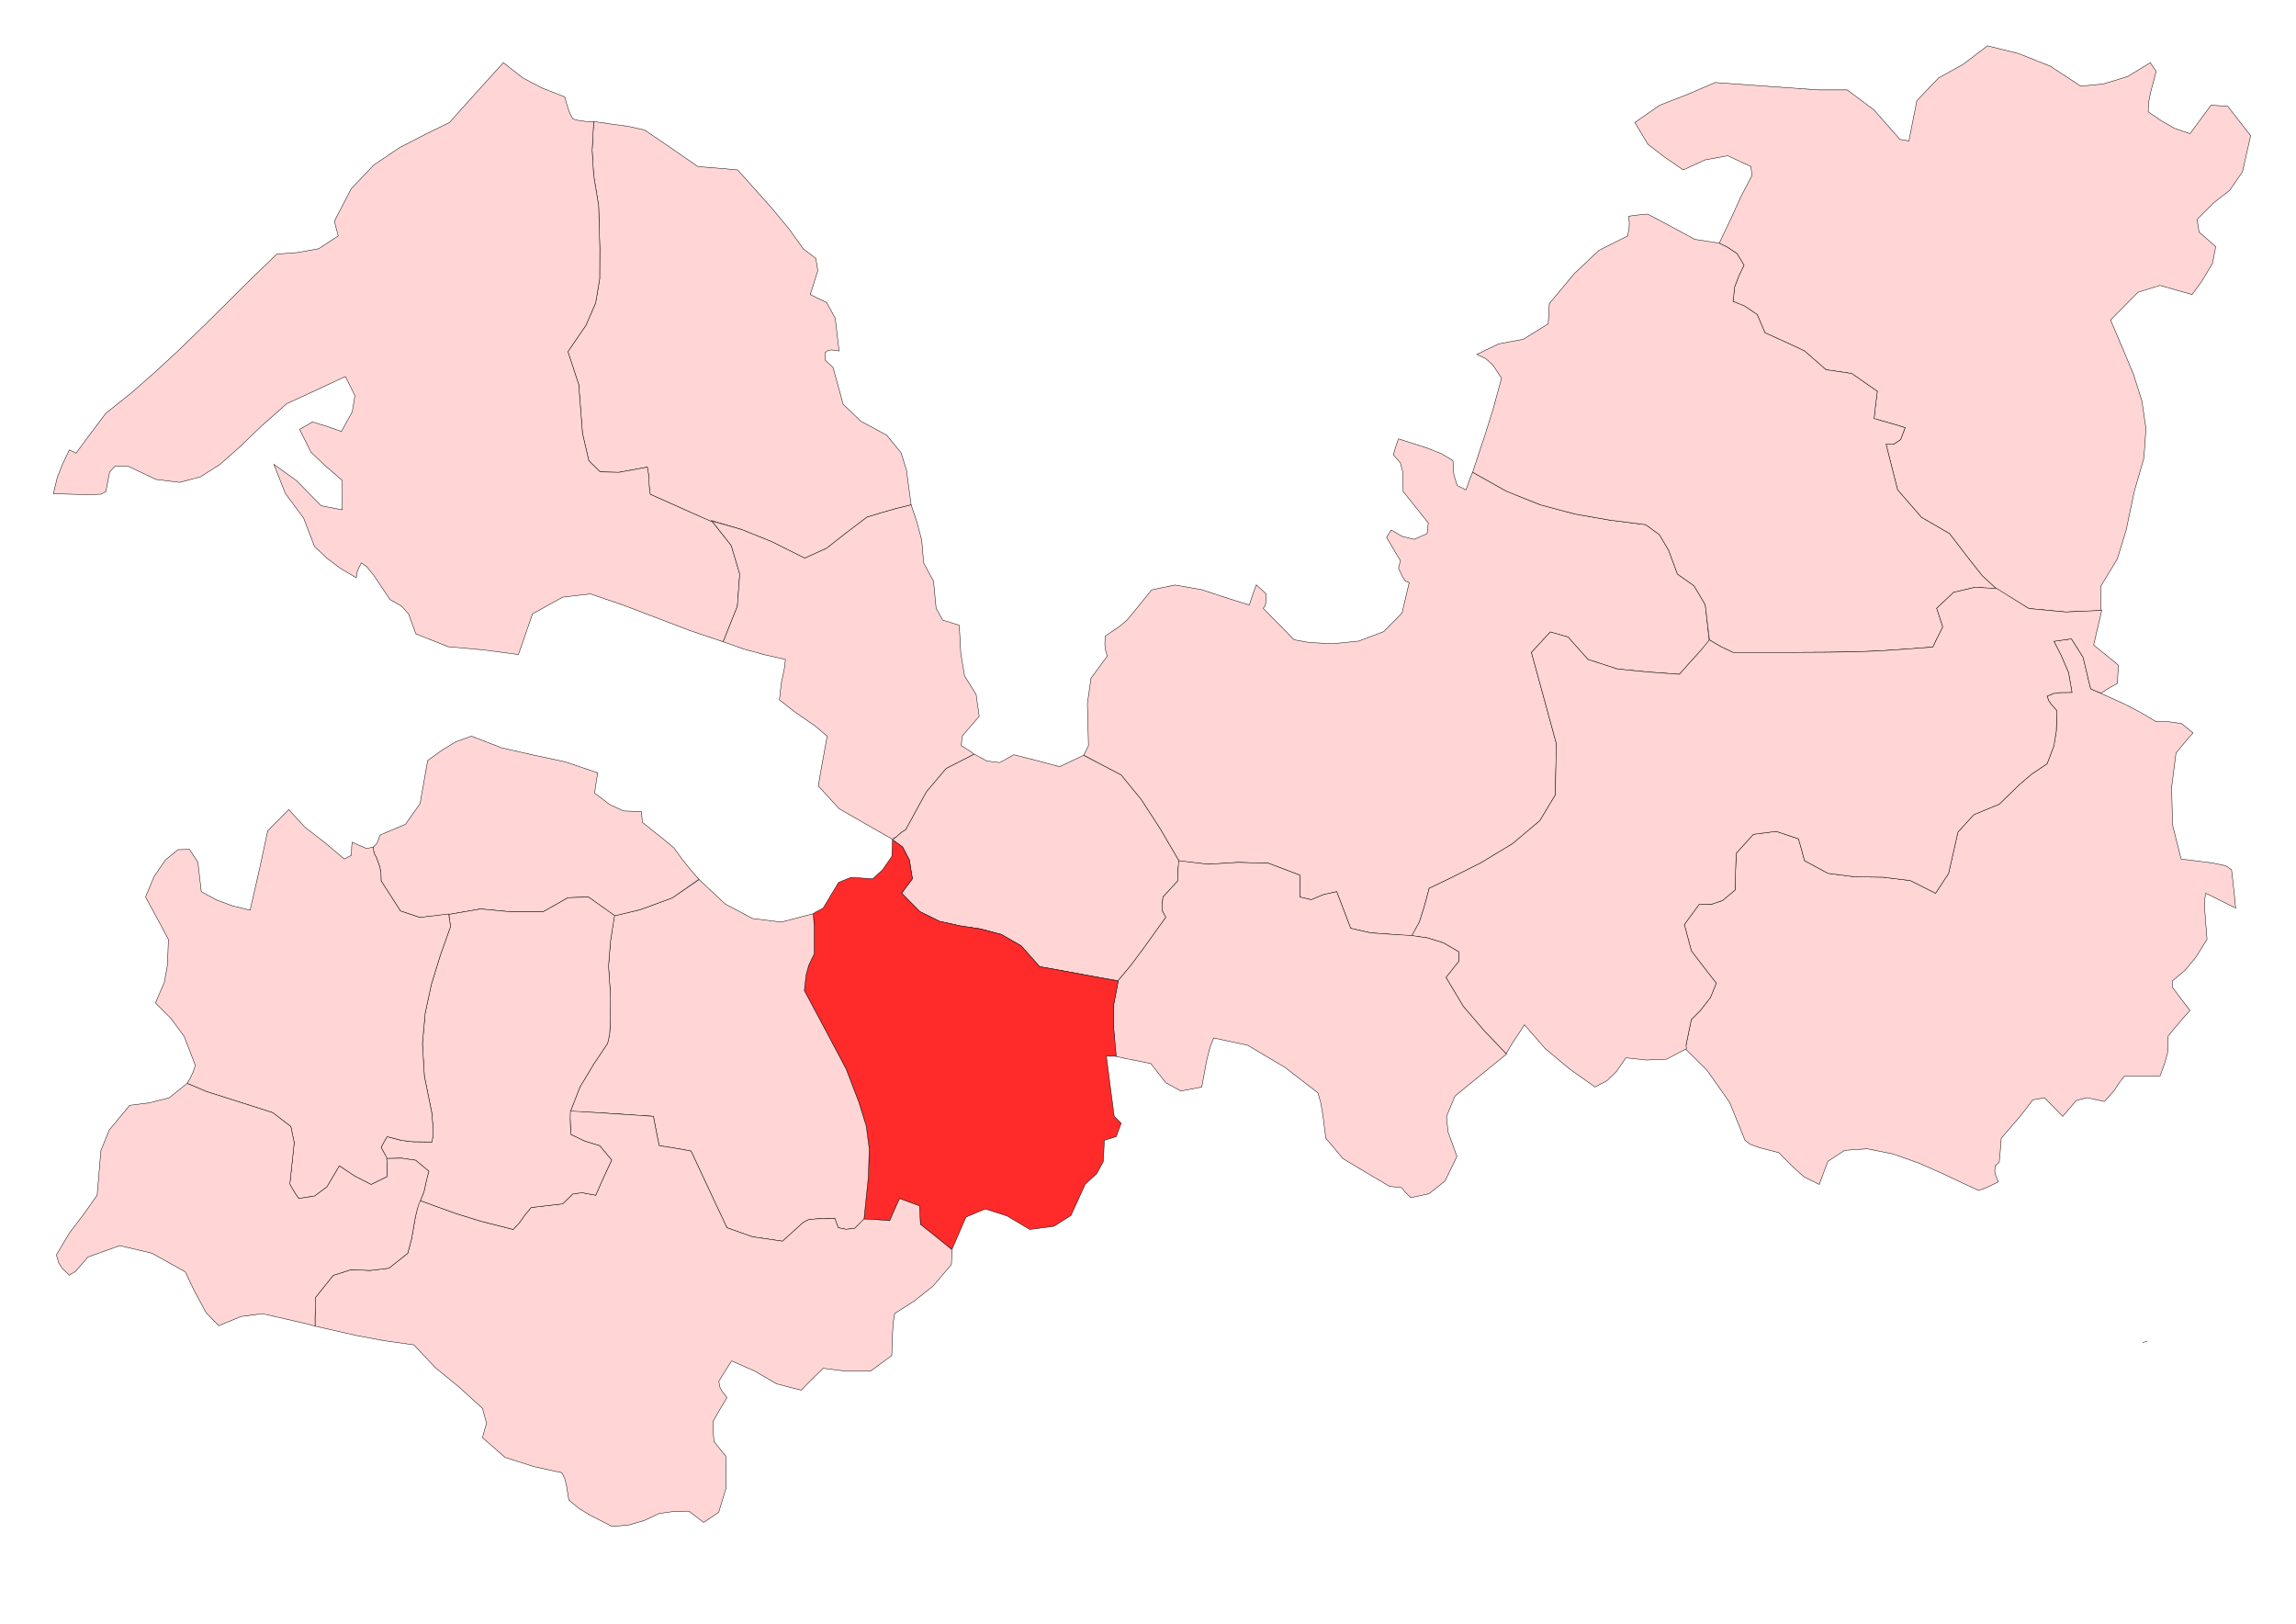<?xml version="1.0" encoding="UTF-8" standalone="no"?>
<svg
   xmlns:dc="http://purl.org/dc/elements/1.1/"
   xmlns:cc="http://web.resource.org/cc/"
   xmlns:rdf="http://www.w3.org/1999/02/22-rdf-syntax-ns#"
   xmlns:svg="http://www.w3.org/2000/svg"
   xmlns="http://www.w3.org/2000/svg"
   xmlns:sodipodi="http://sodipodi.sourceforge.net/DTD/sodipodi-0.dtd"
   xmlns:inkscape="http://www.inkscape.org/namespaces/inkscape"
   version="1.0"
   viewBox="0 0 21590 27940"
   preserveAspectRatio="xMidYMid"
   fill-rule="evenodd"
   id="svg2"
   sodipodi:version="0.32"
   inkscape:version="0.44"
   width="1052.362"
   height="744.094"
   sodipodi:docname="ru-len-tosnensky_loc.svg"
   sodipodi:docbase="C:\personal\maps\russia\wireframes\leningrad">
  <defs
     id="defs4103">
    <desc
       id="desc8">Slide</desc>
    <desc
       id="desc4092">Drawing</desc>
    <desc
       id="desc4080">Drawing</desc>
    <desc
       id="desc4068">Drawing</desc>
    <desc
       id="desc4056">Drawing</desc>
    <desc
       id="desc4044">Drawing</desc>
    <desc
       id="desc4032">Drawing</desc>
    <desc
       id="desc4020">Drawing</desc>
    <desc
       id="desc4008">Drawing</desc>
    <desc
       id="desc3996">Drawing</desc>
    <desc
       id="desc3984">Drawing</desc>
    <desc
       id="desc3972">Drawing</desc>
    <desc
       id="desc3960">Drawing</desc>
    <desc
       id="desc3948">Drawing</desc>
    <desc
       id="desc3936">Drawing</desc>
    <desc
       id="desc3924">Drawing</desc>
    <desc
       id="desc3912">Drawing</desc>
    <desc
       id="desc3900">Drawing</desc>
    <desc
       id="desc3888">Drawing</desc>
    <desc
       id="desc3876">Drawing</desc>
    <desc
       id="desc3864">Drawing</desc>
    <desc
       id="desc3852">Drawing</desc>
    <desc
       id="desc3840">Drawing</desc>
    <desc
       id="desc3828">Drawing</desc>
    <desc
       id="desc3816">Drawing</desc>
    <desc
       id="desc3804">Drawing</desc>
    <desc
       id="desc3792">Drawing</desc>
    <desc
       id="desc3780">Drawing</desc>
    <desc
       id="desc3768">Drawing</desc>
    <desc
       id="desc3756">Drawing</desc>
    <desc
       id="desc3744">Drawing</desc>
    <desc
       id="desc3732">Drawing</desc>
    <desc
       id="desc3720">Drawing</desc>
    <desc
       id="desc3708">Drawing</desc>
    <desc
       id="desc3696">Drawing</desc>
    <desc
       id="desc3684">Drawing</desc>
    <desc
       id="desc3672">Drawing</desc>
    <desc
       id="desc3660">Drawing</desc>
    <desc
       id="desc3648">Drawing</desc>
    <desc
       id="desc3636">Drawing</desc>
    <desc
       id="desc3624">Drawing</desc>
    <desc
       id="desc3612">Drawing</desc>
    <desc
       id="desc3600">Drawing</desc>
    <desc
       id="desc3588">Drawing</desc>
    <desc
       id="desc3576">Drawing</desc>
    <desc
       id="desc3564">Drawing</desc>
    <desc
       id="desc3552">Drawing</desc>
    <desc
       id="desc3540">Drawing</desc>
    <desc
       id="desc3528">Drawing</desc>
    <desc
       id="desc3516">Drawing</desc>
    <desc
       id="desc3504">Drawing</desc>
    <desc
       id="desc3492">Drawing</desc>
    <desc
       id="desc3480">Drawing</desc>
    <desc
       id="desc3468">Drawing</desc>
    <desc
       id="desc3456">Drawing</desc>
    <desc
       id="desc3444">Drawing</desc>
    <desc
       id="desc3432">Drawing</desc>
    <desc
       id="desc3420">Drawing</desc>
    <desc
       id="desc3408">Drawing</desc>
    <desc
       id="desc3396">Drawing</desc>
    <desc
       id="desc3384">Drawing</desc>
    <desc
       id="desc3372">Drawing</desc>
    <desc
       id="desc3360">Drawing</desc>
    <desc
       id="desc3348">Drawing</desc>
    <desc
       id="desc3336">Drawing</desc>
    <desc
       id="desc3324">Drawing</desc>
    <desc
       id="desc3312">Drawing</desc>
    <desc
       id="desc3300">Drawing</desc>
    <desc
       id="desc3288">Drawing</desc>
    <desc
       id="desc3276">Drawing</desc>
    <desc
       id="desc3264">Drawing</desc>
    <desc
       id="desc3252">Drawing</desc>
    <desc
       id="desc3240">Drawing</desc>
    <desc
       id="desc3228">Drawing</desc>
    <desc
       id="desc3216">Drawing</desc>
    <desc
       id="desc3204">Drawing</desc>
    <desc
       id="desc3192">Drawing</desc>
    <desc
       id="desc3180">Drawing</desc>
    <desc
       id="desc3168">Drawing</desc>
    <desc
       id="desc3156">Drawing</desc>
    <desc
       id="desc3144">Drawing</desc>
    <desc
       id="desc3132">Drawing</desc>
    <desc
       id="desc3120">Drawing</desc>
    <desc
       id="desc3108">Drawing</desc>
    <desc
       id="desc3096">Drawing</desc>
    <desc
       id="desc3084">Drawing</desc>
    <desc
       id="desc3072">Drawing</desc>
    <desc
       id="desc3060">Drawing</desc>
    <desc
       id="desc3048">Drawing</desc>
    <desc
       id="desc3036">Drawing</desc>
    <desc
       id="desc3024">Drawing</desc>
    <desc
       id="desc3012">Drawing</desc>
    <desc
       id="desc3000">Drawing</desc>
    <desc
       id="desc2988">Drawing</desc>
    <desc
       id="desc2976">Drawing</desc>
    <desc
       id="desc2964">Drawing</desc>
    <desc
       id="desc2952">Drawing</desc>
    <desc
       id="desc2940">Drawing</desc>
    <desc
       id="desc2928">Drawing</desc>
    <desc
       id="desc2916">Drawing</desc>
    <desc
       id="desc2904">Drawing</desc>
    <desc
       id="desc2892">Drawing</desc>
    <desc
       id="desc2880">Drawing</desc>
    <desc
       id="desc2868">Drawing</desc>
    <desc
       id="desc2856">Drawing</desc>
    <desc
       id="desc2844">Drawing</desc>
    <desc
       id="desc2832">Drawing</desc>
    <desc
       id="desc2820">Drawing</desc>
    <desc
       id="desc2808">Drawing</desc>
    <desc
       id="desc2796">Drawing</desc>
    <desc
       id="desc2784">Drawing</desc>
    <desc
       id="desc2772">Drawing</desc>
    <desc
       id="desc2760">Drawing</desc>
    <desc
       id="desc2748">Drawing</desc>
    <desc
       id="desc2736">Drawing</desc>
    <desc
       id="desc2724">Drawing</desc>
    <desc
       id="desc2712">Drawing</desc>
    <desc
       id="desc2700">Drawing</desc>
    <desc
       id="desc2688">Drawing</desc>
    <desc
       id="desc2676">Drawing</desc>
    <desc
       id="desc2664">Drawing</desc>
    <desc
       id="desc2652">Drawing</desc>
    <desc
       id="desc2640">Drawing</desc>
    <desc
       id="desc2628">Drawing</desc>
    <desc
       id="desc2616">Drawing</desc>
    <desc
       id="desc2604">Drawing</desc>
    <desc
       id="desc2592">Drawing</desc>
    <desc
       id="desc2580">Drawing</desc>
    <desc
       id="desc2568">Drawing</desc>
    <desc
       id="desc2556">Drawing</desc>
    <desc
       id="desc2544">Drawing</desc>
    <desc
       id="desc2532">Drawing</desc>
    <desc
       id="desc2520">Drawing</desc>
    <desc
       id="desc2508">Drawing</desc>
    <desc
       id="desc2496">Drawing</desc>
    <desc
       id="desc2484">Drawing</desc>
    <desc
       id="desc2472">Drawing</desc>
    <desc
       id="desc2460">Drawing</desc>
    <desc
       id="desc2448">Drawing</desc>
    <desc
       id="desc2436">Drawing</desc>
    <desc
       id="desc2424">Drawing</desc>
    <desc
       id="desc2412">Drawing</desc>
    <desc
       id="desc2400">Drawing</desc>
    <desc
       id="desc2388">Drawing</desc>
    <desc
       id="desc2376">Drawing</desc>
    <desc
       id="desc2364">Drawing</desc>
    <desc
       id="desc2352">Drawing</desc>
    <desc
       id="desc2340">Drawing</desc>
    <desc
       id="desc2328">Drawing</desc>
    <desc
       id="desc2316">Drawing</desc>
    <desc
       id="desc2304">Drawing</desc>
    <desc
       id="desc2292">Drawing</desc>
    <desc
       id="desc2280">Drawing</desc>
    <desc
       id="desc2268">Drawing</desc>
    <desc
       id="desc2256">Drawing</desc>
    <desc
       id="desc2244">Drawing</desc>
    <desc
       id="desc2232">Drawing</desc>
    <desc
       id="desc2220">Drawing</desc>
    <desc
       id="desc2208">Drawing</desc>
    <desc
       id="desc2196">Drawing</desc>
    <desc
       id="desc2184">Drawing</desc>
    <desc
       id="desc2172">Drawing</desc>
    <desc
       id="desc2160">Drawing</desc>
    <desc
       id="desc2148">Drawing</desc>
    <desc
       id="desc2136">Drawing</desc>
    <desc
       id="desc2124">Drawing</desc>
    <desc
       id="desc2112">Drawing</desc>
    <desc
       id="desc2100">Drawing</desc>
    <desc
       id="desc2088">Drawing</desc>
    <desc
       id="desc2076">Drawing</desc>
    <desc
       id="desc2064">Drawing</desc>
    <desc
       id="desc2052">Drawing</desc>
    <desc
       id="desc2040">Drawing</desc>
    <desc
       id="desc2028">Drawing</desc>
    <desc
       id="desc2016">Drawing</desc>
    <desc
       id="desc2004">Drawing</desc>
    <desc
       id="desc1992">Drawing</desc>
    <desc
       id="desc1980">Drawing</desc>
    <desc
       id="desc1968">Drawing</desc>
    <desc
       id="desc1956">Drawing</desc>
    <desc
       id="desc1944">Drawing</desc>
    <desc
       id="desc1932">Drawing</desc>
    <desc
       id="desc1920">Drawing</desc>
    <desc
       id="desc1908">Drawing</desc>
    <desc
       id="desc1896">Drawing</desc>
    <desc
       id="desc1884">Drawing</desc>
    <desc
       id="desc1872">Drawing</desc>
    <desc
       id="desc1860">Drawing</desc>
    <desc
       id="desc1848">Drawing</desc>
    <desc
       id="desc1836">Drawing</desc>
    <desc
       id="desc1824">Drawing</desc>
    <desc
       id="desc1812">Drawing</desc>
    <desc
       id="desc1800">Drawing</desc>
    <desc
       id="desc1788">Drawing</desc>
    <desc
       id="desc1776">Drawing</desc>
    <desc
       id="desc1764">Drawing</desc>
    <desc
       id="desc1752">Drawing</desc>
    <desc
       id="desc1740">Drawing</desc>
    <desc
       id="desc1728">Drawing</desc>
    <desc
       id="desc1716">Drawing</desc>
    <desc
       id="desc1704">Drawing</desc>
    <desc
       id="desc1692">Drawing</desc>
    <desc
       id="desc1680">Drawing</desc>
    <desc
       id="desc1668">Drawing</desc>
    <desc
       id="desc1656">Drawing</desc>
    <desc
       id="desc1644">Drawing</desc>
    <desc
       id="desc1632">Drawing</desc>
    <desc
       id="desc1620">Drawing</desc>
    <desc
       id="desc1608">Drawing</desc>
    <desc
       id="desc1596">Drawing</desc>
    <desc
       id="desc1584">Drawing</desc>
    <desc
       id="desc1572">Drawing</desc>
    <desc
       id="desc1560">Drawing</desc>
    <desc
       id="desc1548">Drawing</desc>
    <desc
       id="desc1536">Drawing</desc>
    <desc
       id="desc1524">Drawing</desc>
    <desc
       id="desc1512">Drawing</desc>
    <desc
       id="desc1500">Drawing</desc>
    <desc
       id="desc1488">Drawing</desc>
    <desc
       id="desc1476">Drawing</desc>
    <desc
       id="desc1464">Drawing</desc>
    <desc
       id="desc1452">Drawing</desc>
    <desc
       id="desc1440">Drawing</desc>
    <desc
       id="desc1428">Drawing</desc>
    <desc
       id="desc1416">Drawing</desc>
    <desc
       id="desc1404">Drawing</desc>
    <desc
       id="desc1392">Drawing</desc>
    <desc
       id="desc1380">Drawing</desc>
    <desc
       id="desc1368">Drawing</desc>
    <desc
       id="desc1356">Drawing</desc>
    <desc
       id="desc1344">Drawing</desc>
    <desc
       id="desc1332">Drawing</desc>
    <desc
       id="desc1320">Drawing</desc>
    <desc
       id="desc1308">Drawing</desc>
    <desc
       id="desc1296">Drawing</desc>
    <desc
       id="desc1284">Drawing</desc>
    <desc
       id="desc1272">Drawing</desc>
    <desc
       id="desc1260">Drawing</desc>
    <desc
       id="desc1248">Drawing</desc>
    <desc
       id="desc1236">Drawing</desc>
    <desc
       id="desc1224">Drawing</desc>
    <desc
       id="desc1212">Drawing</desc>
    <desc
       id="desc1200">Drawing</desc>
    <desc
       id="desc1188">Drawing</desc>
    <desc
       id="desc1176">Drawing</desc>
    <desc
       id="desc1164">Drawing</desc>
    <desc
       id="desc1152">Drawing</desc>
    <desc
       id="desc1140">Drawing</desc>
    <desc
       id="desc1128">Drawing</desc>
    <desc
       id="desc1116">Drawing</desc>
    <desc
       id="desc1104">Drawing</desc>
    <desc
       id="desc1092">Drawing</desc>
    <desc
       id="desc1080">Drawing</desc>
    <desc
       id="desc1068">Drawing</desc>
    <desc
       id="desc1056">Drawing</desc>
    <desc
       id="desc1044">Drawing</desc>
    <desc
       id="desc1032">Drawing</desc>
    <desc
       id="desc1020">Drawing</desc>
    <desc
       id="desc1008">Drawing</desc>
    <desc
       id="desc996">Drawing</desc>
    <desc
       id="desc984">Drawing</desc>
    <desc
       id="desc972">Drawing</desc>
    <desc
       id="desc960">Drawing</desc>
    <desc
       id="desc948">Drawing</desc>
    <desc
       id="desc936">Drawing</desc>
    <desc
       id="desc924">Drawing</desc>
    <desc
       id="desc912">Drawing</desc>
    <desc
       id="desc900">Drawing</desc>
    <desc
       id="desc888">Drawing</desc>
    <desc
       id="desc876">Drawing</desc>
    <desc
       id="desc864">Drawing</desc>
    <desc
       id="desc852">Drawing</desc>
    <desc
       id="desc840">Drawing</desc>
    <desc
       id="desc828">Drawing</desc>
    <desc
       id="desc816">Drawing</desc>
    <desc
       id="desc804">Drawing</desc>
    <desc
       id="desc792">Drawing</desc>
    <desc
       id="desc780">Drawing</desc>
    <desc
       id="desc768">Drawing</desc>
    <desc
       id="desc756">Drawing</desc>
    <desc
       id="desc744">Drawing</desc>
    <desc
       id="desc732">Drawing</desc>
    <desc
       id="desc720">Drawing</desc>
    <desc
       id="desc708">Drawing</desc>
    <desc
       id="desc696">Drawing</desc>
    <desc
       id="desc684">Drawing</desc>
    <desc
       id="desc672">Drawing</desc>
    <desc
       id="desc660">Drawing</desc>
    <desc
       id="desc648">Drawing</desc>
    <desc
       id="desc636">Drawing</desc>
    <desc
       id="desc624">Drawing</desc>
    <desc
       id="desc612">Drawing</desc>
    <desc
       id="desc600">Drawing</desc>
    <desc
       id="desc588">Drawing</desc>
    <desc
       id="desc576">Drawing</desc>
    <desc
       id="desc564">Drawing</desc>
    <desc
       id="desc552">Drawing</desc>
    <desc
       id="desc540">Drawing</desc>
    <desc
       id="desc528">Drawing</desc>
    <desc
       id="desc516">Drawing</desc>
    <desc
       id="desc504">Drawing</desc>
    <desc
       id="desc492">Drawing</desc>
    <desc
       id="desc480">Drawing</desc>
    <desc
       id="desc468">Drawing</desc>
    <desc
       id="desc456">Drawing</desc>
    <desc
       id="desc444">Drawing</desc>
    <desc
       id="desc432">Drawing</desc>
    <desc
       id="desc420">Drawing</desc>
    <desc
       id="desc408">Drawing</desc>
    <desc
       id="desc396">Drawing</desc>
    <desc
       id="desc384">Drawing</desc>
    <desc
       id="desc372">Drawing</desc>
    <desc
       id="desc360">Drawing</desc>
    <desc
       id="desc348">Drawing</desc>
    <desc
       id="desc336">Drawing</desc>
    <desc
       id="desc324">Drawing</desc>
    <desc
       id="desc312">Drawing</desc>
    <desc
       id="desc300">Drawing</desc>
    <desc
       id="desc288">Drawing</desc>
    <desc
       id="desc276">Drawing</desc>
    <desc
       id="desc264">Drawing</desc>
    <desc
       id="desc252">Drawing</desc>
    <desc
       id="desc240">Drawing</desc>
    <desc
       id="desc228">Drawing</desc>
    <desc
       id="desc216">Drawing</desc>
    <desc
       id="desc204">Drawing</desc>
    <desc
       id="desc192">Drawing</desc>
    <desc
       id="desc180">Drawing</desc>
    <desc
       id="desc168">Drawing</desc>
    <desc
       id="desc156">Drawing</desc>
    <desc
       id="desc144">Drawing</desc>
    <desc
       id="desc132">Drawing</desc>
    <desc
       id="desc120">Drawing</desc>
    <desc
       id="desc108">Drawing</desc>
    <desc
       id="desc96">Drawing</desc>
    <desc
       id="desc84">Drawing</desc>
    <desc
       id="desc72">Drawing</desc>
    <desc
       id="desc60">Drawing</desc>
    <desc
       id="desc48">Drawing</desc>
    <desc
       id="desc36">Drawing</desc>
    <desc
       id="desc24">Drawing</desc>
    <desc
       id="desc12">Drawing</desc>
  </defs>
  <sodipodi:namedview
     inkscape:window-height="975"
     inkscape:window-width="1284"
     inkscape:pageshadow="2"
     inkscape:pageopacity="0.0"
     guidetolerance="10.0"
     gridtolerance="10.0"
     objecttolerance="10.0"
     borderopacity="1.0"
     bordercolor="#666666"
     pagecolor="#ffffff"
     id="base"
     inkscape:zoom="1.0159482"
     inkscape:cx="520.65794"
     inkscape:cy="361.33006"
     inkscape:window-x="154"
     inkscape:window-y="154"
     inkscape:current-layer="svg2" />
  <g
     visibility="visible"
     id="Default"
     style="visibility:visible">
    <desc
       id="desc5">Master slide</desc>
  </g>
  <path
     style="fill:none;stroke:black;stroke-width:7.51;visibility:visible;stroke-miterlimit:4;stroke-dasharray:none"
     d="M 27909.326,23105.792 L 27934.995,23094.586 L 27964.717,23085.869 L 27994.439,23077.153"
     id="path546" />
  <path
     id="path1038"
     style="fill:#ffd5d5;stroke:black;stroke-width:7.51;stroke-miterlimit:4;visibility:visible"
     d="M 3275.099,8954.412 L 3803.342,9112.549 L 4328.883,9325.474 L 4886.848,9604.392 L 5262.428,9435.049 L 5604.232,9167.337 L 5956.844,8899.625 L 6205.429,8823.669 L 6462.12,8750.204 L 6718.136,8687.323 L 6637.752,8084.037 L 6544.533,7790.176 L 6295.948,7486.355 L 5851.467,7247.282 L 5548.842,6955.911 L 5374.563,6322.119 L 5328.628,6279.783 L 5282.694,6237.447 L 5238.111,6195.111 L 5238.111,6152.775 L 5238.111,6109.194 L 5238.111,6066.859 L 5292.151,6028.258 L 5352.947,6020.787 L 5478.59,6039.465 L 5412.391,5474.157 L 5262.429,5205.199 L 4982.771,5068.231 L 5112.468,4657.324 L 5078.693,4448.135 L 4861.181,4280.037 L 4615.298,3936.369 L 4323.481,3585.231 L 3733.092,2924.044 L 3506.123,2902.876 L 3277.803,2884.199 L 3049.483,2866.767 L 2741.454,2653.842 L 2434.776,2443.408 L 2128.098,2235.464 L 1856.546,2175.696 L 1567.431,2135.851 L 1255.336,2090.717 L 1228.327,2589.093 L 1253.996,3013.697 L 1340.46,3539.159 L 1360.725,4272.566 L 1358.023,4800.519 L 1289.122,5211.425 L 1121.597,5597.429 L 810.866,6051.916 L 873.012,6237.447 L 935.159,6427.958 L 997.305,6618.47 L 1062.153,7456.47 L 1171.584,7928.391 L 1366.129,8120.147 L 1687.668,8127.618 L 2178.083,8037.966 L 2205.103,8198.593 L 2210.507,8361.71 L 2228.07,8506.15 L 2580.683,8663.042 L 2934.646,8821.179 L 3289.96,8981.806"
     sodipodi:nodetypes="ccccccccccccccccccccccccccccccccccccccccccccccccccccccccccccccccc" />
  <path
     id="path1170"
     style="fill:#ffd5d5;stroke:black;stroke-width:7.51;stroke-miterlimit:4;visibility:visible"
     d="M -6765.568,8019.288 L -6984.431,8021.779 L -7074.948,8121.392 L -7141.148,8458.834 L -7220.857,8503.66 L -7454.581,8512.376 L -8043.619,8494.944 L -7976.069,8211.045 L -7885.551,7984.423 L -7769.365,7742.86 L -7730.186,7759.047 L -7691.007,7777.725 L -7654.529,7798.893 L -7484.303,7567.291 L -7312.725,7339.424 L -7141.148,7110.313 L -6704.773,6762.91 L -6281.908,6391.848 L -5864.448,6004.6 L -5451.04,5602.409 L -5038.984,5193.993 L -4622.874,4781.841 L -4198.659,4372.179 L -3846.046,4346.031 L -3478.573,4280.037 L -3142.173,4059.641 L -3163.789,3974.97 L -3186.756,3890.298 L -3207.021,3804.381 L -2917.906,3247.789 L -2528.817,2838.128 L -2082.985,2538.041 L -1633.1,2306.439 L -1226.448,2107.211 L -918.419,1762.299 L -609.038,1419.877 L -299.658,1078.699 L 35.391,1340.186 L 373.142,1517 L 756.828,1667.666 L 809.517,1851.951 L 844.643,1949.075 L 895.981,2044.953 L 975.69,2068.611 L 1112.142,2088.534 L 1255.336,2090.717 L 1228.327,2589.093 L 1253.996,3013.697 L 1340.46,3539.159 L 1360.725,4272.566 L 1358.023,4800.519 L 1289.122,5211.425 L 1121.597,5597.429 L 810.866,6051.916 L 873.012,6237.447 L 935.159,6427.958 L 997.305,6618.47 L 1062.153,7456.47 L 1171.584,7928.391 L 1366.129,8120.147 L 1687.668,8127.618 L 2178.083,8037.966 L 2205.103,8198.593 L 2210.507,8361.71 L 2228.07,8506.15 L 2580.683,8663.042 L 2934.646,8821.179 L 3300.769,8981.806 L 3623.659,9388.977 L 3768.216,9878.33 L 3727.686,10433.677 L 3483.155,11043.811 L 2913.032,10850.809 L 2341.557,10632.904 L 1772.783,10416.244 L 1199.957,10219.507 L 721.701,10275.54 L 202.916,10563.175 L -40.265,11262.961 L -644.165,11183.27 L -1250.766,11128.483 L -1806.029,10906.842 L -1928.97,10568.155 L -2051.912,10429.941 L -2250.51,10317.876 L -2519.36,9915.685 L -2649.056,9752.568 L -2743.626,9686.574 L -2792.262,9781.207 L -2816.581,9848.446 L -2831.442,9941.834 L -3097.59,9784.942 L -3332.664,9608.128 L -3550.176,9403.919 L -3736.615,8915.812 L -4051.399,8492.454 L -4248.646,7990.649 L -3856.854,8272.058 L -3435.341,8702.888 L -3071.921,8772.617 L -3071.921,8602.029 L -3071.921,8433.931 L -3071.921,8268.323 L -3374.546,8005.591 L -3610.972,7781.46 L -3805.516,7387.986 L -3585.302,7260.978 L -3348.877,7331.953 L -3086.782,7424.096 L -2900.343,7085.409 L -2854.409,6807.736 L -3017.88,6479.01 L -3355.632,6635.902 L -3692.032,6792.794 L -4028.432,6947.195 L -4464.807,7333.198 L -4837.684,7691.808 L -5178.137,7993.14 L -5511.836,8204.819 L -5869.852,8300.697 L -6277.855,8249.645 L -6765.568,8019.288"
     sodipodi:nodetypes="cccccccccccccccccccccccccccccccccccccccccccccccccccccccccccccccccccccccccccccccccccccccccccccccccccccccccccccccccccccccccc" />
  <path
     id="path3438"
     style="fill:#ffd5d5;stroke:black;stroke-width:7.51;stroke-miterlimit:4;visibility:visible"
     d="M 6391.869,14438.773 L 6470.228,14395.814 L 6549.937,14324.839 L 6625.593,14277.523 L 6979.557,13628.788 L 7320.01,13225.352 L 7800.968,12978.808 L 7733.417,12926.511 L 7657.761,12876.704 L 7582.105,12830.633 L 7586.158,12774.6 L 7591.562,12718.567 L 7596.966,12667.515 L 7694.238,12552.959 L 7791.511,12440.894 L 7890.134,12326.338 L 7872.571,12199.331 L 7853.657,12073.568 L 7837.445,11950.296 L 7637.496,11630.287 L 7572.648,11239.303 L 7546.979,10758.667 L 7261.917,10670.259 L 7148.432,10466.051 L 7103.849,9999.112 L 7044.405,9892.027 L 6989.014,9788.678 L 6933.623,9686.574 L 6901.198,9298.08 L 6818.787,8983.051 L 6718.136,8687.323 L 6462.12,8750.204 L 6205.429,8823.669 L 5956.844,8899.625 L 5604.232,9167.337 L 5262.428,9435.049 L 4886.848,9604.392 L 4328.883,9325.474 L 3803.342,9112.549 L 3293.338,8968.109 L 3623.659,9388.977 L 3768.216,9878.33 L 3727.686,10433.677 L 3483.155,11043.811 L 3839.821,11169.573 L 4196.486,11266.697 L 4554.503,11347.633 L 4536.94,11499.544 L 4482.899,11758.54 L 4451.826,12042.439 L 4709.868,12246.647 L 5058.427,12486.965 L 5273.237,12667.515 L 5221.899,12951.414 L 5169.21,13237.804 L 5120.574,13525.439 L 5479.941,13916.423 L 5923.071,14171.683 L 6391.869,14438.773 z "
     sodipodi:nodetypes="ccccccccccccccccccccccccccccccccccccccccccccccccccccccccccc" />
  <path
     id="path918"
     style="fill:#ffd5d5;stroke:black;stroke-width:7.51;stroke-miterlimit:4;visibility:visible"
     d="M 10279.385,16876.196 L 10505.678,16604.749 L 10729.945,16303.418 L 11102.822,15782.936 L 11078.504,15740.6 L 11056.888,15699.509 L 11036.623,15662.154 L 11039.325,15583.708 L 11044.729,15508.998 L 11052.835,15435.533 L 11137.948,15343.39 L 11223.061,15250.002 L 11308.175,15157.859 L 11310.877,15040.813 L 11314.93,14925.012 L 11331.818,14817.927 L 11010.954,14268.806 L 10679.957,13758.286 L 10334.1,13334.927 L 10121.992,13222.862 L 9901.779,13108.306 L 9686.427,12997.602 L 9272.212,13192.978 L 8870.964,13084.648 L 8485.927,12987.524 L 8242.746,13122.003 L 8021.181,13094.609 L 7804.344,12976.941 L 7320.008,13225.352 L 6979.555,13628.788 L 6625.592,14277.523 L 6549.935,14324.839 L 6470.226,14395.814 L 6401.325,14450.913 L 6571.551,14575.119 L 6687.738,14796.759 L 6740.427,15121.749 L 6678.281,15202.685 L 6616.135,15286.112 L 6555.34,15370.784 L 6867.422,15685.812 L 7205.173,15852.665 L 7557.785,15931.111 L 7914.45,15984.653 L 8269.765,16079.287 L 8611.569,16274.779 L 8929.055,16633.388 L 9381.642,16714.324 L 9831.527,16797.751 L 10279.385,16876.196 z "
     sodipodi:nodetypes="cccccccccccccccccccccccccccccccccccccccccccccccccc" />
  <path
     id="path3318"
     style="fill:#ffd5d5;stroke:black;stroke-width:7.51;stroke-miterlimit:4;visibility:visible"
     d="M 15336.873,16107.926 L 14976.153,16076.796 L 14624.892,16051.893 L 14283.088,15974.692 L 14202.027,15761.768 L 14122.318,15551.334 L 14042.609,15343.39 L 13814.289,15394.442 L 13603.532,15481.604 L 13408.987,15435.533 L 13408.987,15307.28 L 13408.987,15181.518 L 13408.987,15059.491 L 12869.936,14855.282 L 12347.097,14839.095 L 11833.716,14871.47 L 11331.818,14817.927 L 11010.954,14268.806 L 10679.957,13758.286 L 10334.1,13334.927 L 10121.992,13222.862 L 9901.779,13108.306 L 9687.645,12993.128 L 9728.852,12914.059 L 9770.733,12830.633 L 9751.819,12107.188 L 9813.965,11670.132 L 10093.623,11290.355 L 10061.199,11174.554 L 10051.742,11083.656 L 10061.199,10942.952 L 10304.38,10779.835 L 10438.129,10665.279 L 10571.879,10503.406 L 10856.941,10151.023 L 11260.891,10066.351 L 11721.584,10147.287 L 12170.118,10295.463 L 12537.591,10410.018 L 12576.77,10292.972 L 12617.3,10177.171 L 12657.831,10062.615 L 12713.222,10113.667 L 12769.964,10164.72 L 12828.057,10219.507 L 12825.355,10355.231 L 12813.196,10419.98 L 12778.07,10467.296 L 12950.999,10645.356 L 13129.331,10823.416 L 13306.313,11007.701 L 13567.057,11055.018 L 13965.603,11077.431 L 14419.541,11031.359 L 14849.161,10869.487 L 15166.647,10549.478 L 15289.588,10026.505 L 15227.442,9999.112 L 15178.806,9934.363 L 15105.852,9778.716 L 15116.66,9736.38 L 15127.468,9692.799 L 15140.978,9650.463 L 15058.567,9515.985 L 14980.208,9381.506 L 14900.499,9247.028 L 14927.519,9204.692 L 14953.188,9162.356 L 14981.559,9120.02 L 15169.349,9229.595 L 15377.404,9279.402 L 15598.969,9182.279 L 15604.373,9120.02 L 15611.128,9057.762 L 15619.234,8999.239 L 15473.325,8816.198 L 15328.768,8635.648 L 15186.912,8458.834 L 15181.508,8128.863 L 15136.925,7960.765 L 15016.685,7827.532 L 15043.705,7735.389 L 15073.428,7643.246 L 15105.852,7551.104 L 15605.724,7711.731 L 15850.255,7808.854 L 16043.449,7925.9 L 16058.31,8167.464 L 16117.754,8355.485 L 16267.716,8430.195 L 16304.193,8324.355 L 16339.319,8225.987 L 16381.875,8125.75 L 16963.482,8452.608 L 17547.116,8686.7 L 18141.558,8844.837 L 18745.457,8950.677 L 19358.813,9027.878 L 19595.239,9198.466 L 19754.658,9467.423 L 19907.321,9878.33 L 20193.735,10081.293 L 20385.577,10406.283 L 20454.479,11035.095 L 20282.903,11221.871 L 20111.325,11411.137 L 19941.099,11602.893 L 19397.995,11563.048 L 18875.156,11511.996 L 18367.178,11347.633 L 18024.022,10961.63 L 17718.695,10874.468 L 17394.454,11226.851 L 17536.31,11746.088 L 17679.516,12270.305 L 17822.723,12794.523 L 17817.319,13085.893 L 17810.564,13378.508 L 17807.862,13674.859 L 17540.363,14120.631 L 17068.862,14517.841 L 16516.301,14851.547 L 15997.515,15111.788 L 15634.095,15286.112 L 15551.683,15594.915 L 15467.921,15861.381 L 15336.873,16107.926 z "
     sodipodi:nodetypes="ccccccccccccccccccccccccccccccccccccccccccccccccccccccccccccccccccccccccccccccccccccccccccccccccccccccccccccccccccccccccccccccc" />
  <path
     id="path3786"
     style="fill:#ffd5d5;stroke:black;stroke-width:7.51;stroke-miterlimit:4;visibility:visible"
     d="M 25397.13,10133.59 L 25954.42,10471.032 L 26588.041,10530.8 L 27200.047,10507.142 L 27190.591,10377.644 L 27190.591,10224.488 L 27190.591,10091.254 L 27475.653,9621.825 L 27629.668,9122.511 L 27768.822,8458.834 L 27934.995,7883.564 L 27970.121,7373.044 L 27901.22,6901.124 L 27758.014,6446.636 L 27567.522,5990.903 L 27360.818,5506.531 L 27835.021,5028.385 L 28210.6,4911.339 L 28763.161,5068.231 L 28925.282,4850.325 L 29115.774,4531.561 L 29171.165,4243.927 L 29075.243,4159.255 L 28979.322,4075.829 L 28884.752,3994.892 L 28873.944,3920.182 L 28861.785,3846.717 L 28850.977,3775.742 L 29142.794,3484.372 L 29412.995,3273.938 L 29631.857,2953.928 L 29772.362,2335.078 L 29377.869,1828.293 L 29090.104,1809.615 L 28728.035,2300.213 L 28464.589,2209.316 L 28234.918,2078.573 L 28009.3,1924.171 L 28014.704,1769.77 L 28049.831,1590.465 L 28147.103,1226.875 L 28111.977,1178.313 L 28079.553,1128.506 L 28044.427,1078.699 L 27658.039,1315.282 L 27235.175,1444.78 L 26847.436,1482.135 L 26324.597,1138.468 L 25772.036,919.317 L 25242.442,788.574 L 24820.929,1108.584 L 24402.117,1340.186 L 24027.889,1731.17 L 23981.955,1961.526 L 23936.02,2193.128 L 23890.086,2427.221 L 23838.748,2416.014 L 23786.059,2407.298 L 23736.072,2398.582 L 23291.591,1893.042 L 22828.196,1546.884 L 22335.079,1546.884 L 21740.637,1504.548 L 21147.546,1462.212 L 20555.806,1419.877 L 20081.603,1624.085 L 19603.347,1809.615 L 19173.728,2107.211 L 19397.995,2482.008 L 19681.706,2701.159 L 20007.298,2924.044 L 20384.228,2750.965 L 20773.318,2679.991 L 21173.215,2866.767 L 21177.268,2917.818 L 21182.672,2968.871 L 21188.076,3023.658 L 21001.638,3378.532 L 20826.007,3765.781 L 20624.706,4187.894 L 20765.21,4252.643 L 20932.734,4364.708 L 21052.974,4563.936 L 20962.456,4750.712 L 20892.204,4934.997 L 20863.833,5186.522 L 21059.729,5264.968 L 21279.943,5413.143 L 21413.692,5726.926 L 21640.661,5829.031 L 21867.63,5932.38 L 22094.599,6039.465 L 22463.423,6361.964 L 22905.202,6426.713 L 23346.98,6734.271 L 23326.715,6891.162 L 23307.801,7048.054 L 23291.589,7202.455 L 23468.571,7253.507 L 23648.254,7304.56 L 23825.236,7359.347 L 23748.229,7563.555 L 23623.936,7646.982 L 23496.942,7643.246 L 23695.539,8428.95 L 24107.596,8903.36 L 24588.554,9182.279 L 24931.709,9628.05 L 25153.274,9908.214 L 25397.13,10133.59 z "
     sodipodi:nodetypes="cccccccccccccccccccccccccccccccccccccccccccccccccccccccccccccccccccccccccccccccccccccccccccccccccccccccccccccc" />
  <path
     id="path558"
     style="fill:#ffd5d5;stroke:black;stroke-width:7.51;stroke-miterlimit:4;visibility:visible"
     d="M 25397.13,10133.59 L 25033.034,10104.951 L 24661.508,10192.113 L 24368.34,10467.296 L 24403.466,10573.136 L 24438.592,10680.221 L 24473.718,10786.06 L 24416.976,10900.616 L 24358.883,11016.417 L 24303.492,11134.709 L 23795.514,11172.064 L 23388.861,11199.457 L 22986.262,11215.645 L 22497.198,11223.116 L 21821.696,11226.851 L 20863.833,11226.851 L 20657.129,11128.483 L 20543.645,11062.489 L 20457.856,11010.814 L 20385.577,10406.283 L 20193.735,10081.293 L 19907.321,9878.33 L 19754.658,9467.423 L 19595.239,9198.466 L 19358.813,9027.878 L 18745.457,8950.677 L 18141.558,8844.837 L 17547.116,8686.7 L 16963.482,8452.608 L 16381.875,8125.75 L 16597.361,7476.393 L 16733.813,7040.583 L 16879.721,6507.649 L 16725.707,6276.047 L 16608.169,6171.453 L 16454.155,6097.988 L 16828.383,5917.438 L 17253.95,5837.747 L 17683.569,5571.28 L 17688.973,5452.989 L 17694.377,5337.188 L 17702.483,5222.632 L 18136.156,4703.395 L 18554.967,4308.676 L 19050.786,4059.641 L 19075.104,3918.937 L 19077.806,3830.53 L 19069.7,3719.709 L 19177.781,3704.767 L 19285.861,3692.316 L 19393.942,3683.599 L 19784.382,3890.298 L 20204.545,4118.164 L 20622.004,4183.536 L 20765.21,4252.643 L 20932.734,4364.708 L 21052.974,4563.936 L 20962.456,4750.712 L 20892.204,4934.997 L 20863.833,5186.522 L 21059.729,5264.968 L 21279.943,5413.143 L 21413.692,5726.926 L 21640.661,5829.031 L 21867.63,5932.38 L 22094.599,6039.465 L 22463.423,6361.964 L 22905.202,6426.713 L 23346.98,6734.271 L 23326.715,6891.162 L 23307.801,7048.054 L 23291.589,7202.455 L 23468.571,7253.507 L 23648.254,7304.56 L 23825.236,7359.347 L 23748.229,7563.555 L 23623.936,7646.982 L 23496.942,7643.246 L 23695.539,8428.95 L 24107.596,8903.36 L 24588.554,9182.279 L 24931.709,9628.05 L 25153.274,9908.214 L 25397.13,10133.59 z "
     sodipodi:nodetypes="cccccccccccccccccccccccccccccccccccccccccccccccccccccccccccccccccccccccccccccccccccc" />
  <path
     id="path2874"
     style="fill:#ffd5d5;stroke:black;stroke-width:7.51;stroke-miterlimit:4;visibility:visible"
     d="M 20042.423,18046.658 C 20046.954,18024.652 20051.485,18002.646 20056.016,17980.639 C 20073.704,17895.621 20090.761,17810.474 20107.835,17725.33 C 20120.353,17664.268 20133.626,17603.362 20146.449,17542.363 C 20199.012,17489.778 20251.575,17437.192 20304.138,17384.606 C 20361.107,17311.518 20417.859,17238.238 20474.744,17165.076 C 20508.069,17082.895 20541.394,17000.713 20574.719,16918.531 C 20494.609,16815.244 20414.499,16711.957 20334.389,16608.67 C 20271.582,16526.551 20209.122,16444.164 20146.449,16361.941 C 20106.37,16211.275 20066.29,16060.609 20026.211,15909.943 C 20044.972,15883.868 20063.734,15857.793 20082.495,15831.717 C 20104.554,15800.657 20127.263,15770.072 20150.043,15739.539 C 20193.923,15680.904 20236.953,15621.642 20280.199,15562.54 C 20354.955,15560.465 20429.711,15558.39 20504.467,15556.314 C 20563.911,15535.977 20623.355,15515.639 20682.799,15495.301 C 20754.852,15435.118 20826.906,15374.934 20898.959,15314.751 C 20900.235,15247.71 20901.511,15180.669 20902.787,15113.628 C 20903.914,15070.931 20905.964,15028.26 20907.463,14985.574 C 20911.563,14884.888 20914.514,14784.161 20917.873,14683.449 C 21016.496,14574.289 21115.119,14465.128 21213.742,14355.968 C 21345.24,14339.366 21476.738,14322.764 21608.236,14306.162 C 21735.681,14348.913 21863.126,14391.663 21990.57,14434.414 C 21994.958,14449.655 21999.345,14464.897 22003.732,14480.138 C 22017.207,14526.621 22030.512,14573.152 22043.233,14619.847 C 22061.052,14683.195 22077.634,14746.877 22094.6,14810.456 C 22229.249,14883.091 22363.899,14955.726 22498.549,15028.361 C 22651.936,15048.261 22805.323,15068.161 22958.71,15088.061 C 23119.92,15090.281 23281.149,15092.232 23442.366,15094.349 C 23600.62,15113.741 23758.856,15133.388 23917.103,15152.879 C 24061.211,15225.514 24205.318,15298.149 24349.426,15370.784 C 24385.644,15316.021 24422.257,15261.518 24457.746,15206.276 C 24495.858,15147.036 24534.899,15088.402 24573.693,15029.607 C 24627.283,14792.609 24680.873,14555.611 24734.463,14318.613 C 24825.43,14218.585 24916.398,14118.556 25007.365,14018.527 C 25153.274,13958.344 25299.183,13898.16 25445.092,13837.977 C 25561.922,13724.5 25678.752,13611.024 25795.582,13497.547 C 25866.311,13437.127 25937.245,13376.932 26008.052,13316.598 C 26095.028,13258.275 26182.165,13200.166 26269.203,13141.926 C 26307.932,13039.407 26346.661,12936.887 26385.391,12834.368 C 26399.322,12749.458 26413.253,12664.548 26427.185,12579.638 C 26430.511,12462.429 26433.523,12345.19 26436.728,12227.97 C 26404.543,12192.126 26372.357,12156.282 26340.172,12120.438 C 26324.957,12098.907 26310.212,12077.006 26295.177,12055.333 C 26286.254,12029.999 26277.905,12004.378 26269.203,11978.935 C 26304.165,11964.063 26339.127,11949.191 26374.088,11934.319 C 26410.929,11928.614 26447.931,11923.484 26484.834,11917.999 C 26555.703,11917.001 26626.595,11916.311 26697.473,11915.431 C 26677.658,11801.705 26657.842,11687.979 26638.027,11574.254 C 26595.838,11476.629 26553.648,11379.004 26511.459,11281.379 C 26470.005,11199.228 26428.293,11117.199 26386.74,11035.095 C 26487.165,11020.983 26587.59,11006.871 26688.016,10992.759 C 26754.665,11098.184 26821.315,11203.608 26887.965,11309.033 C 26931.197,11489.998 26974.428,11670.963 27017.66,11851.928 C 27036.055,11860.224 27054.45,11868.521 27072.844,11876.818 C 27115.727,11895.843 27158.692,11914.684 27201.398,11934.109 L 27602.648,12115.904 L 27855.286,12246.647 L 28147.103,12418.481 L 28352.456,12418.481 L 28583.478,12450.855 L 28780.724,12611.483 L 28680.75,12724.793 L 28584.829,12839.349 L 28487.556,12958.886 L 28411.9,13550.342 L 28428.112,14194.096 L 28575.372,14781.817 L 29121.178,14850.302 L 29346.795,14898.863 L 29444.068,14967.348 L 29468.386,15186.498 L 29492.704,15406.894 L 29514.32,15626.044 L 29342.742,15541.372 L 29171.165,15455.455 L 29000.938,15370.784 L 28979.322,15486.585 L 28984.726,15692.038 L 29021.203,16165.203 L 28829.36,16471.516 L 28644.273,16695.647 L 28422.708,16882.422 L 28422.708,16913.552 L 28422.708,16947.171 L 28422.708,16983.281 L 28522.682,17117.76 L 28624.008,17252.239 L 28728.035,17386.717 L 28599.69,17531.157 L 28476.748,17676.842 L 28352.456,17827.508 L 28351.105,18079.033 L 28298.416,18281.996 L 28213.302,18514.843 L 28009.3,18514.843 L 27803.948,18514.843 L 27601.297,18514.843 L 27522.939,18615.702 L 27416.209,18773.839 L 27256.791,18954.389 L 26955.517,18888.395 L 26771.78,18936.956 L 26538.056,19209.649 L 26223.272,18889.64 L 26023.323,18925.75 L 25816.619,19195.952 L 25480.219,19585.691 L 25469.411,19721.415 L 25458.603,19858.384 L 25445.093,19997.843 L 25423.477,20020.256 L 25399.159,20040.179 L 25376.192,20062.592 L 25368.086,20152.244 L 25382.947,20224.464 L 25430.232,20337.775 L 25324.854,20388.827 L 25216.773,20439.879 L 25093.832,20484.705 L 24850.651,20375.13 L 24493.985,20205.787 L 24067.068,20016.52 L 23610.428,19855.893 L 23170.001,19767.486 L 22783.613,19794.88 L 22495.849,19984.146 L 22347.238,20381.356 L 22085.144,20251.858 L 21867.632,20053.876 L 21651.471,19834.725 L 21311.018,19746.318 L 21159.705,19691.531 L 21069.188,19621.801 L 20807.093,18973.066 L 20419.354,18421.455 L 20042.423,18046.658 z "
     sodipodi:nodetypes="csccccccccssccccccccccscccccccsccccccccccccccccccccccscccccccccccccccccccccccccccccccccccccccccccccccccccccccccccccccccccccccccccccccccc" />
  <path
     id="path3522"
     style="fill:#ffd5d5;stroke:black;stroke-width:7.51;stroke-miterlimit:4;visibility:visible"
     d="M 20060.662,18046.658 L 19720.885,18225.963 L 19373.676,18240.905 L 19019.713,18202.305 L 18856.242,18440.133 L 18692.77,18598.27 L 18487.417,18704.109 L 18049.692,18394.061 L 17632.231,18045.413 L 17274.215,17634.506 L 17171.538,17791.398 L 17055.352,17965.722 L 16959.43,18132.575 L 16585.2,17741.591 L 16223.131,17319.478 L 15923.208,16818.919 L 15997.513,16725.531 L 16069.116,16633.388 L 16143.422,16542.491 L 16143.422,16485.213 L 16143.422,16431.67 L 16143.422,16378.128 L 15877.274,16223.726 L 15604.371,16139.055 L 15333.494,16102.945 L 15467.919,15861.381 L 15551.681,15594.915 L 15634.093,15286.112 L 15997.513,15111.788 L 16516.299,14851.547 L 17068.86,14517.841 L 17540.361,14120.631 L 17807.86,13674.859 L 17810.562,13378.508 L 17817.317,13085.893 L 17822.721,12794.523 L 17679.514,12270.305 L 17536.308,11746.088 L 17394.452,11226.851 L 17718.693,10874.468 L 18024.02,10961.63 L 18367.176,11347.633 L 18875.154,11511.996 L 19397.993,11563.048 L 19941.097,11602.893 L 20111.323,11411.137 L 20282.901,11221.871 L 20457.855,11010.814 L 20543.645,11062.489 L 20657.129,11128.483 L 20863.833,11226.851 L 21821.696,11226.851 L 22497.198,11223.116 L 22986.262,11215.645 L 23388.861,11199.457 L 23795.514,11172.064 L 24303.492,11134.709 L 24358.883,11016.417 L 24416.976,10900.616 L 24473.718,10786.06 L 24438.592,10680.221 L 24403.466,10573.136 L 24368.34,10467.296 L 24661.508,10192.113 L 25033.034,10104.951 L 25403.21,10127.364 L 25954.42,10471.032 L 26588.041,10530.8 L 27209.504,10503.406 L 27163.571,10701.389 L 27116.286,10900.616 L 27070.352,11099.844 L 27210.857,11213.154 L 27352.712,11327.71 L 27495.919,11447.247 L 27490.515,11549.351 L 27483.76,11652.7 L 27481.057,11758.54 L 27387.838,11809.592 L 27300.023,11860.644 L 27205.451,11924.77 C 27158.692,11914.684 27115.727,11895.843 27072.844,11876.818 C 27054.45,11868.521 27036.055,11860.224 27017.66,11851.928 C 26974.428,11670.963 26931.197,11489.998 26887.965,11309.033 C 26821.315,11203.608 26754.665,11098.184 26688.016,10992.759 C 26587.59,11006.871 26487.165,11020.983 26386.74,11035.095 C 26428.293,11117.199 26470.005,11199.228 26511.459,11281.379 C 26553.648,11379.004 26595.838,11476.629 26638.027,11574.254 C 26657.842,11687.979 26677.658,11801.705 26697.473,11915.431 C 26626.595,11916.311 26555.703,11917.001 26484.834,11917.999 C 26447.931,11923.484 26410.929,11928.614 26374.088,11934.319 C 26339.127,11949.191 26304.165,11964.063 26269.203,11978.935 C 26277.905,12004.378 26286.254,12029.999 26295.177,12055.333 C 26310.212,12077.006 26324.957,12098.907 26340.172,12120.438 C 26372.357,12156.282 26404.543,12192.126 26436.728,12227.97 C 26433.523,12345.19 26430.511,12462.429 26427.185,12579.638 C 26413.253,12664.548 26399.322,12749.458 26385.391,12834.368 C 26346.661,12936.887 26307.932,13039.407 26269.203,13141.926 C 26182.165,13200.166 26095.028,13258.275 26008.052,13316.598 C 25937.245,13376.932 25866.311,13437.127 25795.582,13497.547 C 25678.752,13611.024 25561.922,13724.5 25445.092,13837.977 C 25299.183,13898.16 25153.274,13958.344 25007.365,14018.527 C 24916.398,14118.556 24825.43,14218.585 24734.463,14318.613 C 24680.873,14555.611 24627.283,14792.609 24573.693,15029.607 C 24534.899,15088.402 24495.858,15147.036 24457.746,15206.276 C 24422.257,15261.518 24385.644,15316.021 24349.426,15370.784 C 24205.318,15298.149 24061.211,15225.514 23917.103,15152.879 C 23758.856,15133.388 23600.62,15113.741 23442.366,15094.349 C 23281.149,15092.232 23119.92,15090.281 22958.71,15088.061 C 22805.323,15068.161 22651.936,15048.261 22498.549,15028.361 C 22363.899,14955.726 22229.249,14883.091 22094.6,14810.456 C 22077.634,14746.877 22061.052,14683.195 22043.233,14619.847 C 22030.512,14573.152 22017.207,14526.621 22003.732,14480.138 C 21999.345,14464.897 21994.958,14449.655 21990.57,14434.414 C 21863.126,14391.663 21735.681,14348.913 21608.236,14306.162 C 21476.738,14322.764 21345.24,14339.366 21213.742,14355.968 C 21115.119,14465.128 21016.496,14574.289 20917.873,14683.449 C 20914.514,14784.161 20911.563,14884.888 20907.463,14985.574 C 20905.964,15028.26 20903.914,15070.931 20902.787,15113.628 C 20901.511,15180.669 20900.235,15247.71 20898.959,15314.751 C 20826.906,15374.934 20754.852,15435.118 20682.799,15495.301 C 20623.355,15515.639 20563.911,15535.977 20504.467,15556.314 C 20429.711,15558.39 20354.955,15560.465 20280.199,15562.54 C 20236.953,15621.642 20193.923,15680.904 20150.043,15739.539 C 20127.263,15770.072 20104.554,15800.657 20082.495,15831.717 C 20063.734,15857.793 20044.972,15883.868 20026.211,15909.943 C 20066.29,16060.609 20106.37,16211.275 20146.449,16361.941 C 20209.122,16444.164 20271.582,16526.551 20334.389,16608.67 C 20414.499,16711.957 20494.609,16815.244 20574.719,16918.531 C 20541.394,17000.713 20508.069,17082.895 20474.744,17165.076 C 20417.859,17238.238 20361.107,17311.518 20304.138,17384.606 C 20251.575,17437.192 20199.012,17489.778 20146.449,17542.363 C 20133.626,17603.362 20120.353,17664.268 20107.835,17725.33 C 20090.761,17810.474 20073.704,17895.621 20056.016,17980.639 C 20051.485,18002.646 20065.193,18024.652 20060.662,18046.658 z "
     sodipodi:nodetypes="cccccccccccccccccccccccccccccccccccccccccccccccccccccccccccccccccccccccccccccccccsccccccccccccccccccccccscccccccsccccccccccssccccccccsc" />
  <path
     id="path2514"
     style="fill:#ffd5d5;stroke:black;stroke-width:7.51;stroke-miterlimit:4;visibility:visible"
     d="M 16964.834,18138.801 L 16585.2,17741.591 L 16223.131,17319.478 L 15923.208,16818.919 L 15997.513,16725.531 L 16069.116,16633.388 L 16143.422,16542.491 L 16143.422,16485.213 L 16143.422,16431.67 L 16143.422,16378.128 L 15877.274,16223.726 L 15604.371,16139.055 L 15330.117,16097.964 L 14976.153,16076.796 L 14624.892,16051.893 L 14283.088,15974.692 L 14202.027,15761.768 L 14122.318,15551.334 L 14042.609,15343.39 L 13814.289,15394.442 L 13603.532,15481.604 L 13408.987,15435.533 L 13408.987,15307.28 L 13408.987,15181.518 L 13408.987,15059.491 L 12869.936,14855.282 L 12347.097,14839.095 L 11833.716,14871.47 L 11323.036,14810.456 L 11314.93,14925.012 L 11310.877,15040.813 L 11308.175,15157.859 L 11223.061,15250.002 L 11137.948,15343.39 L 11052.835,15435.533 L 11044.729,15508.998 L 11039.325,15583.708 L 11036.623,15662.154 L 11056.888,15699.509 L 11078.504,15740.6 L 11102.822,15782.936 L 10729.945,16303.418 L 10505.678,16604.749 L 10279.385,16876.196 L 10204.404,17289.594 L 10204.404,17685.558 L 10233.452,18174.911 L 10420.566,18217.247 L 10639.429,18259.583 L 10843.431,18301.919 L 11101.473,18631.889 L 11359.515,18773.839 L 11720.233,18705.354 L 11803.995,18254.602 L 11858.036,18035.452 L 11924.235,17861.128 L 12507.869,17985.645 L 13149.596,18365.422 L 13719.721,18806.213 L 13768.357,18976.802 L 13803.483,19178.52 L 13854.821,19585.691 L 14150.691,19938.075 L 14558.695,20182.128 L 14953.188,20414.975 L 15158.541,20437.389 L 15224.74,20518.325 L 15317.959,20609.222 L 15631.393,20540.738 L 15906.998,20321.588 L 16112.35,19899.474 L 15958.336,19473.625 L 15932.667,19210.894 L 16077.224,18862.246 L 16371.743,18620.683 L 16667.613,18380.364 L 16964.834,18138.801 z "
     sodipodi:nodetypes="ccccccccccccccccccccccccccccccccccccccccccccccccccccccccccccccccccccccccccccc" />
  <path
     id="path1566"
     style="fill:#ff2a2a;stroke:black;stroke-width:7.51;stroke-miterlimit:4;visibility:visible"
     d="M 7420.658,21500.143 L 7244.352,21361.306 L 7060.615,21213.131 L 6879.581,21069.936 L 6872.826,20962.851 L 6867.422,20857.012 L 6863.369,20749.927 L 6748.533,20707.591 L 6632.347,20665.255 L 6520.213,20622.919 L 6462.12,20749.927 L 6405.378,20878.179 L 6349.987,21005.187 L 6183.813,20991.49 L 6017.64,20980.284 L 5906.647,20975.926 L 5981.162,20261.819 L 5997.374,19769.976 L 5946.036,19377.747 L 5816.34,18960.615 L 5598.828,18394.061 L 5358.349,17940.819 L 5120.572,17493.802 L 4880.093,17045.54 L 4911.166,16772.847 L 4957.1,16607.239 L 5050.32,16414.238 L 5050.32,16186.371 L 5050.32,15946.053 L 5034.107,15722.545 L 5078.689,15692.038 L 5142.187,15659.664 L 5204.333,15626.044 L 5469.13,15184.008 L 5685.291,15096.846 L 6056.817,15121.749 L 6225.693,14967.348 L 6386.462,14735.746 L 6397.946,14448.734 L 6571.55,14575.119 L 6687.736,14796.759 L 6740.426,15121.749 L 6678.279,15202.685 L 6616.133,15286.112 L 6555.338,15370.784 L 6867.42,15685.812 L 7205.171,15852.665 L 7557.784,15931.111 L 7914.449,15984.653 L 8269.763,16079.287 L 8611.567,16274.779 L 8929.054,16633.388 L 9381.64,16714.324 L 9831.525,16797.751 L 10284.111,16882.422 L 10204.402,17289.594 L 10204.402,17685.558 L 10248.986,18174.911 L 10192.245,18174.911 L 10134.151,18174.911 L 10078.76,18174.911 L 10123.343,18516.088 L 10167.926,18862.246 L 10213.861,19209.649 L 10253.04,19247.004 L 10293.57,19288.095 L 10334.1,19330.431 L 10304.378,19403.896 L 10277.358,19479.851 L 10248.987,19558.297 L 10178.734,19579.465 L 10111.184,19600.633 L 10043.634,19621.801 L 10027.422,19984.146 L 9912.587,20197.07 L 9716.691,20373.885 L 9469.457,20915.535 L 9176.289,21101.065 L 8758.829,21155.853 L 8371.09,20924.251 L 7994.16,20803.469 L 7663.164,20942.928 L 7420.658,21500.143 z "
     sodipodi:nodetypes="ccccccccccccccccccccccccccccccccccccccccccccccccccccccccccccccccccccccccccccccccccc" />
  <path
     id="path3402"
     style="fill:#ffd5d5;stroke:black;stroke-width:7.51;stroke-miterlimit:4;visibility:visible"
     d="M 854.098,19128.09 L 1017.57,18707.845 L 1255.347,18310.635 L 1494.475,17954.516 L 1529.601,17796.379 L 1541.76,17582.209 L 1544.462,17131.457 L 1510.687,16627.162 L 1544.462,16196.333 L 1608.867,15758.816 L 2049.738,15654.683 L 2607.703,15450.475 L 3069.747,15134.824 L 3518.28,15555.069 L 3989.781,15805.349 L 4484.249,15866.362 L 5034.108,15722.545 L 5050.32,15946.053 L 5050.32,16186.371 L 5050.32,16414.238 L 4957.1,16607.239 L 4911.166,16772.847 L 4880.093,17045.54 L 5120.572,17493.802 L 5358.349,17940.819 L 5598.828,18394.061 L 5816.34,18960.615 L 5946.036,19377.747 L 5997.374,19769.976 L 5981.162,20261.819 L 5906.647,20982.459 L 5746.087,21137.175 L 5600.179,21153.362 L 5463.727,21125.969 L 5443.462,21072.426 L 5424.548,21021.374 L 5408.336,20970.322 L 5092.201,20972.813 L 4950.346,20989 L 4861.179,21035.071 L 4504.514,21357.571 L 3984.377,21281.615 L 3548.002,21125.969 L 3341.299,20685.178 L 3135.946,20246.877 L 2930.593,19807.332 L 2746.856,19772.467 L 2563.12,19742.583 L 2382.085,19713.944 L 2346.959,19543.355 L 2314.535,19376.502 L 2283.462,19209.649 L 1802.504,19177.274 L 1324.248,19146.145 L 854.098,19128.09 z "
     sodipodi:nodetypes="ccccccccccccccccccccccccccccccccccccccccccccccccccccccc" />
  <path
     id="path13405"
     style="fill:#ffd5d5;stroke:black;stroke-width:7.51;stroke-miterlimit:4;visibility:visible"
     d="M 1615.401,15758.816 L 1164.83,15435.533 L 814.919,15446.739 L 382.598,15690.793 L -163.208,15690.793 L -692.802,15640.986 L -1234.555,15734.374 L -1738.48,15786.671 L -2070.827,15675.851 L -2403.175,15157.859 L -2407.228,15014.664 L -2428.844,14908.825 L -2488.288,14745.707 L -2512.606,14708.352 L -2530.169,14652.319 L -2538.95,14574.818 L -2488.286,14527.802 L -2453.16,14461.808 L -2423.438,14369.665 L -1984.361,14182.89 L -1733.075,13828.016 L -1602.027,13085.893 L -1356.144,12909.079 L -1115.665,12762.148 L -848.166,12667.515 L -330.731,12867.988 L 211.022,12991.26 L 766.285,13109.551 L 1324.25,13298.817 L 1305.336,13413.373 L 1287.773,13529.174 L 1270.209,13646.22 L 1530.954,13844.203 L 1767.379,13953.778 L 2078.11,13966.23 L 2082.164,14023.508 L 2087.568,14087.011 L 2092.972,14150.515 L 2274.006,14294.955 L 2456.392,14440.64 L 2637.427,14591.306 L 2777.931,14785.553 L 2919.787,14963.612 L 3065.018,15130.777 L 2607.703,15450.475 L 2049.738,15654.683 L 1615.401,15758.816 z "
     sodipodi:nodetypes="ccccccccccccccccccccccccccccccccccccccccccccccc" />
  <path
     id="path18"
     style="fill:#ffd5d5;stroke:black;stroke-width:7.51;stroke-miterlimit:4;visibility:visible"
     d="M 3629.064,23418.33 L 4020.856,23590.164 L 4403.19,23813.05 L 4826.055,23921.38 L 4950.347,23794.372 L 5077.342,23668.61 L 5204.336,23545.338 L 5601.532,23595.145 L 6017.641,23595.145 L 6385.114,23326.188 L 6398.624,22945.165 L 6410.783,22757.144 L 6435.102,22602.743 L 6780.959,22381.102 L 7099.796,22127.087 L 7411.878,21758.516 L 7415.931,21672.599 L 7421.335,21589.173 L 7426.739,21509.482 L 7244.352,21361.306 L 7060.615,21213.131 L 6879.581,21069.936 L 6872.826,20962.851 L 6867.422,20857.012 L 6863.369,20749.927 L 6748.533,20707.591 L 6632.347,20665.255 L 6520.213,20622.919 L 6462.12,20749.927 L 6405.378,20878.179 L 6349.987,21005.187 L 6183.813,20991.49 L 6017.64,20980.284 L 5905.086,20976.856 L 5746.087,21137.175 L 5600.179,21153.362 L 5463.727,21125.969 L 5443.462,21072.426 L 5424.548,21021.374 L 5408.336,20970.322 L 5092.201,20972.813 L 4950.346,20989 L 4861.179,21035.071 L 4504.514,21357.571 L 3984.377,21281.615 L 3548.002,21125.969 L 3341.299,20685.178 L 3135.946,20246.877 L 2930.593,19807.332 L 2746.856,19772.467 L 2563.12,19742.583 L 2382.085,19713.944 L 2346.959,19543.355 L 2314.535,19376.502 L 2283.462,19209.649 L 1802.504,19177.274 L 1324.248,19146.145 L 845.992,19117.506 L 850.045,19251.985 L 855.449,19387.709 L 862.204,19522.187 L 1102.683,19636.743 L 1358.023,19715.189 L 1564.727,19961.733 L 1471.508,20160.96 L 1379.639,20362.678 L 1290.473,20566.886 L 1056.749,20523.305 L 895.98,20544.473 L 721.7,20715.062 L 540.665,20736.23 L 359.631,20757.398 L 178.596,20778.566 L 71.867,20906.818 L -33.512,21053.749 L -130.784,21155.853 L -692.802,21012.658 L -1111.614,20883.16 L -1750.639,20651.559 C -1773.176,20756.718 -1795.759,20861.868 -1818.266,20967.033 C -1838.532,21084.001 -1858.745,21200.982 -1879.043,21317.943 C -1901.09,21400.466 -1923.137,21482.99 -1945.184,21565.514 C -2053.715,21651.431 -2162.245,21737.348 -2270.776,21823.266 C -2378.857,21836.132 -2486.937,21848.999 -2595.017,21861.865 C -2702.197,21856.885 -2809.377,21851.904 -2916.557,21846.924 C -3020.584,21880.128 -3124.611,21913.333 -3228.639,21946.537 C -3329.514,22072.714 -3430.389,22198.891 -3531.264,22325.068 C -3530.833,22378.346 -3530.319,22431.626 -3529.94,22484.902 C -3533.522,22544.256 -3537.187,22603.608 -3540.717,22662.963 C -3540.268,22717.185 -3539.819,22771.407 -3540.045,22819.403 L -2820.634,22982.52 L -2361.292,23068.437 L -1839.804,23141.902 L -1464.225,23539.112 L -1065.678,23865.347 L -659.026,24235.163 L -636.059,24319.835 L -613.091,24405.752 L -588.773,24490.423 L -613.091,24570.114 L -636.059,24653.541 L -659.026,24739.458 L -268.585,25079.39 L 227.234,25237.527 L 706.84,25342.121 L 756.828,25444.225 L 787.901,25566.252 L 827.08,25810.306 L 991.902,25949.765 L 1183.745,26068.056 L 1571.484,26267.284 L 1857.897,26242.38 L 2124.045,26165.18 L 2380.736,26044.398 L 2618.512,26010.778 L 2894.117,26003.307 L 3146.755,26197.554 L 3406.148,26024.475 L 3535.845,25597.381 L 3529.09,25056.977 L 3458.838,24972.305 L 3391.287,24887.633 L 3325.088,24801.716 L 3316.982,24689.651 L 3312.929,24575.095 L 3307.525,24461.784 L 3387.234,24322.325 L 3466.944,24185.356 L 3548.004,24049.633 L 3461.54,23935.077 L 3423.711,23861.612 L 3410.201,23766.978 L 3483.156,23647.442 L 3556.11,23531.641 L 3629.064,23418.33"
     sodipodi:nodetypes="ccccccccccccccccccccccccccccccccccccccccccccccccccccccccccccccccccccccccccccccccccccccccccccccccccccccccccccccccccccccccccccccccccccccc" />
  <path
     id="path3198"
     style="fill:#ffd5d5;stroke:black;stroke-width:7.51;stroke-miterlimit:4;visibility:visible"
     d="M -1727.672,20660.897 L -1665.526,20507.118 L -1623.645,20312.871 L -1581.764,20154.735 L -1808.733,19965.468 L -2045.158,19929.358 L -2307.719,19934.339 L -2334.273,19869.59 L -2369.4,19807.332 L -2403.175,19742.583 L -2369.4,19679.079 L -2334.273,19616.82 L -2299.147,19558.297 L -2055.966,19623.046 L -1856.018,19646.704 L -1531.776,19650.44 L -1508.809,19547.091 L -1508.809,19415.102 L -1531.776,19146.145 L -1658.771,18519.824 L -1692.546,17957.006 L -1645.261,17435.279 L -1538.532,16938.455 L -1387.219,16446.612 L -1207.535,15939.827 L -1219.694,15867.607 L -1230.502,15796.633 L -1234.555,15734.374 L -692.802,15640.986 L -163.208,15690.793 L 382.598,15690.793 L 814.919,15446.739 L 1164.83,15435.533 L 1614.714,15754.297 L 1544.462,16196.333 L 1510.687,16627.162 L 1544.462,17131.457 L 1541.76,17582.209 L 1529.601,17796.379 L 1494.475,17954.516 L 1255.347,18310.635 L 1017.57,18707.845 L 854.098,19128.09 L 850.045,19251.985 L 855.449,19387.709 L 862.204,19522.187 L 1102.683,19636.743 L 1358.023,19715.189 L 1564.727,19961.733 L 1471.508,20160.96 L 1379.639,20362.678 L 1290.473,20566.886 L 1056.749,20523.305 L 895.98,20544.473 L 721.7,20715.062 L 540.665,20736.23 L 359.631,20757.398 L 178.596,20778.566 L 71.867,20906.818 L -33.512,21053.749 L -130.784,21155.853 L -692.802,21012.658 L -1111.614,20883.16 L -1727.672,20660.897 z "
     sodipodi:nodetypes="cccccccccccccccccccccccccccccccccccccccccccccccccccccccccccccccc" />
  <path
     id="path1722"
     style="fill:#ffd5d5;stroke:black;stroke-width:7.51;stroke-miterlimit:4;visibility:visible"
     d="M -2299.147,19934.339 L -2299.147,20035.198 L -2299.147,20141.038 L -2299.147,20246.877 L -2574.752,20382.601 L -2857.112,20238.161 L -3121.909,20062.592 L -3334.017,20421.201 L -3546.125,20580.583 L -3821.73,20622.919 L -3881.174,20537.002 L -3931.161,20453.576 L -3974.394,20373.885 L -3898.737,19662.892 L -3956.83,19385.218 L -4268.913,19146.145 L -4926.852,18935.711 L -5410.512,18782.555 L -5742.183,18641.851 L -5691.519,18557.179 L -5641.532,18452.584 L -5601.002,18330.558 L -5794.196,17832.489 L -6023.867,17521.196 L -6287.312,17258.464 L -6131.947,16896.119 L -6079.258,16589.807 L -6064.397,16165.203 L -6195.444,15918.659 L -6326.492,15677.096 L -6457.539,15435.533 L -6311.631,15084.394 L -6114.384,14795.514 L -5898.223,14619.945 L -5699.625,14616.209 L -5556.419,14837.85 L -5498.326,15343.39 L -5233.529,15486.585 L -4959.275,15588.689 L -4658,15662.154 L -4491.827,14933.728 L -4355.375,14296.2 L -3993.306,13930.12 L -3714.999,14233.942 L -3378.599,14494.183 L -3036.794,14781.817 L -2997.615,14760.649 L -2959.787,14739.481 L -2916.555,14718.314 L -2912.502,14639.868 L -2909.8,14563.912 L -2901.694,14490.447 L -2781.454,14546.48 L -2650.407,14601.267 L -2538.95,14574.818 L -2530.169,14652.319 L -2512.606,14708.352 L -2488.288,14745.707 L -2428.844,14908.825 L -2407.228,15014.664 L -2403.175,15157.859 L -2070.827,15675.851 L -1738.48,15786.671 L -1241.31,15726.903 L -1230.502,15796.633 L -1219.694,15867.607 L -1207.535,15939.827 L -1387.219,16446.612 L -1538.532,16938.455 L -1645.261,17435.279 L -1692.546,17957.006 L -1658.771,18519.824 L -1531.776,19146.145 L -1508.809,19415.102 L -1508.809,19547.091 L -1531.776,19650.44 L -1856.018,19646.704 L -2055.966,19623.046 L -2299.147,19558.297 L -2334.273,19616.82 L -2369.4,19679.079 L -2403.175,19742.583 L -2369.4,19807.332 L -2334.273,19869.59 L -2299.147,19934.339 z "
     sodipodi:nodetypes="ccccccccccccccccccccccccccccccccccccccccccccccccccccccccccccccccccccccccccccccccccccc" />
  <path
     id="path1854"
     style="fill:#ffd5d5;stroke:black;stroke-width:7.51;stroke-miterlimit:4;visibility:visible"
     d="M -5742.183,18641.851 L -5410.512,18782.555 L -4926.852,18935.711 L -4268.913,19146.145 L -3956.83,19385.218 L -3898.737,19662.892 L -3974.394,20373.885 L -3931.161,20453.576 L -3881.174,20537.002 L -3821.73,20622.919 L -3546.125,20580.583 L -3334.017,20421.201 L -3121.909,20062.592 L -2857.112,20238.161 L -2574.752,20382.601 L -2299.147,20246.877 L -2299.147,20141.038 L -2299.147,20035.198 L -2307.719,19934.339 L -2045.158,19929.358 L -1808.733,19965.468 L -1581.764,20154.735 L -1623.645,20312.871 L -1665.526,20507.118 L -1727.672,20660.898 C -1773.176,20756.718 -1795.759,20861.868 -1818.266,20967.033 C -1838.532,21084.001 -1858.745,21200.982 -1879.043,21317.943 C -1901.09,21400.466 -1923.137,21482.99 -1945.184,21565.514 C -2053.715,21651.431 -2162.245,21737.348 -2270.776,21823.266 C -2378.857,21836.132 -2486.937,21848.999 -2595.017,21861.865 C -2702.197,21856.885 -2809.377,21851.904 -2916.557,21846.924 C -3020.584,21880.128 -3124.611,21913.333 -3228.639,21946.537 C -3329.514,22072.714 -3430.389,22198.891 -3531.264,22325.068 C -3530.833,22378.346 -3530.319,22431.626 -3529.94,22484.902 C -3533.522,22544.256 -3537.187,22603.608 -3540.717,22662.963 C -3540.268,22717.185 -3539.819,22771.407 -3540.045,22819.403 L -3685.277,22779.557 L -3846.046,22742.202 L -4027.081,22701.111 L -4449.946,22605.233 L -4813.366,22653.795 L -5198.402,22811.932 L -5415.914,22589.046 L -5623.969,22200.552 L -5773.931,21885.524 L -6346.757,21565.514 L -6900.669,21434.771 L -7449.177,21630.263 L -7659.934,21875.562 L -7736.941,21921.634 L -7769.365,21944.047 L -7892.306,21824.51 L -7950.4,21732.367 L -7992.281,21594.153 L -7769.365,21218.111 L -7528.886,20903.083 L -7291.109,20566.886 L -7226.261,19798.615 L -7080.352,19441.251 L -6730.442,19019.138 L -6398.095,18978.047 L -6049.536,18889.64 L -5742.183,18641.851 z "
     sodipodi:nodetypes="ccccccccccccccccccccccccccccccccccccccccccccccccccccccccccccccc" />
</svg>
